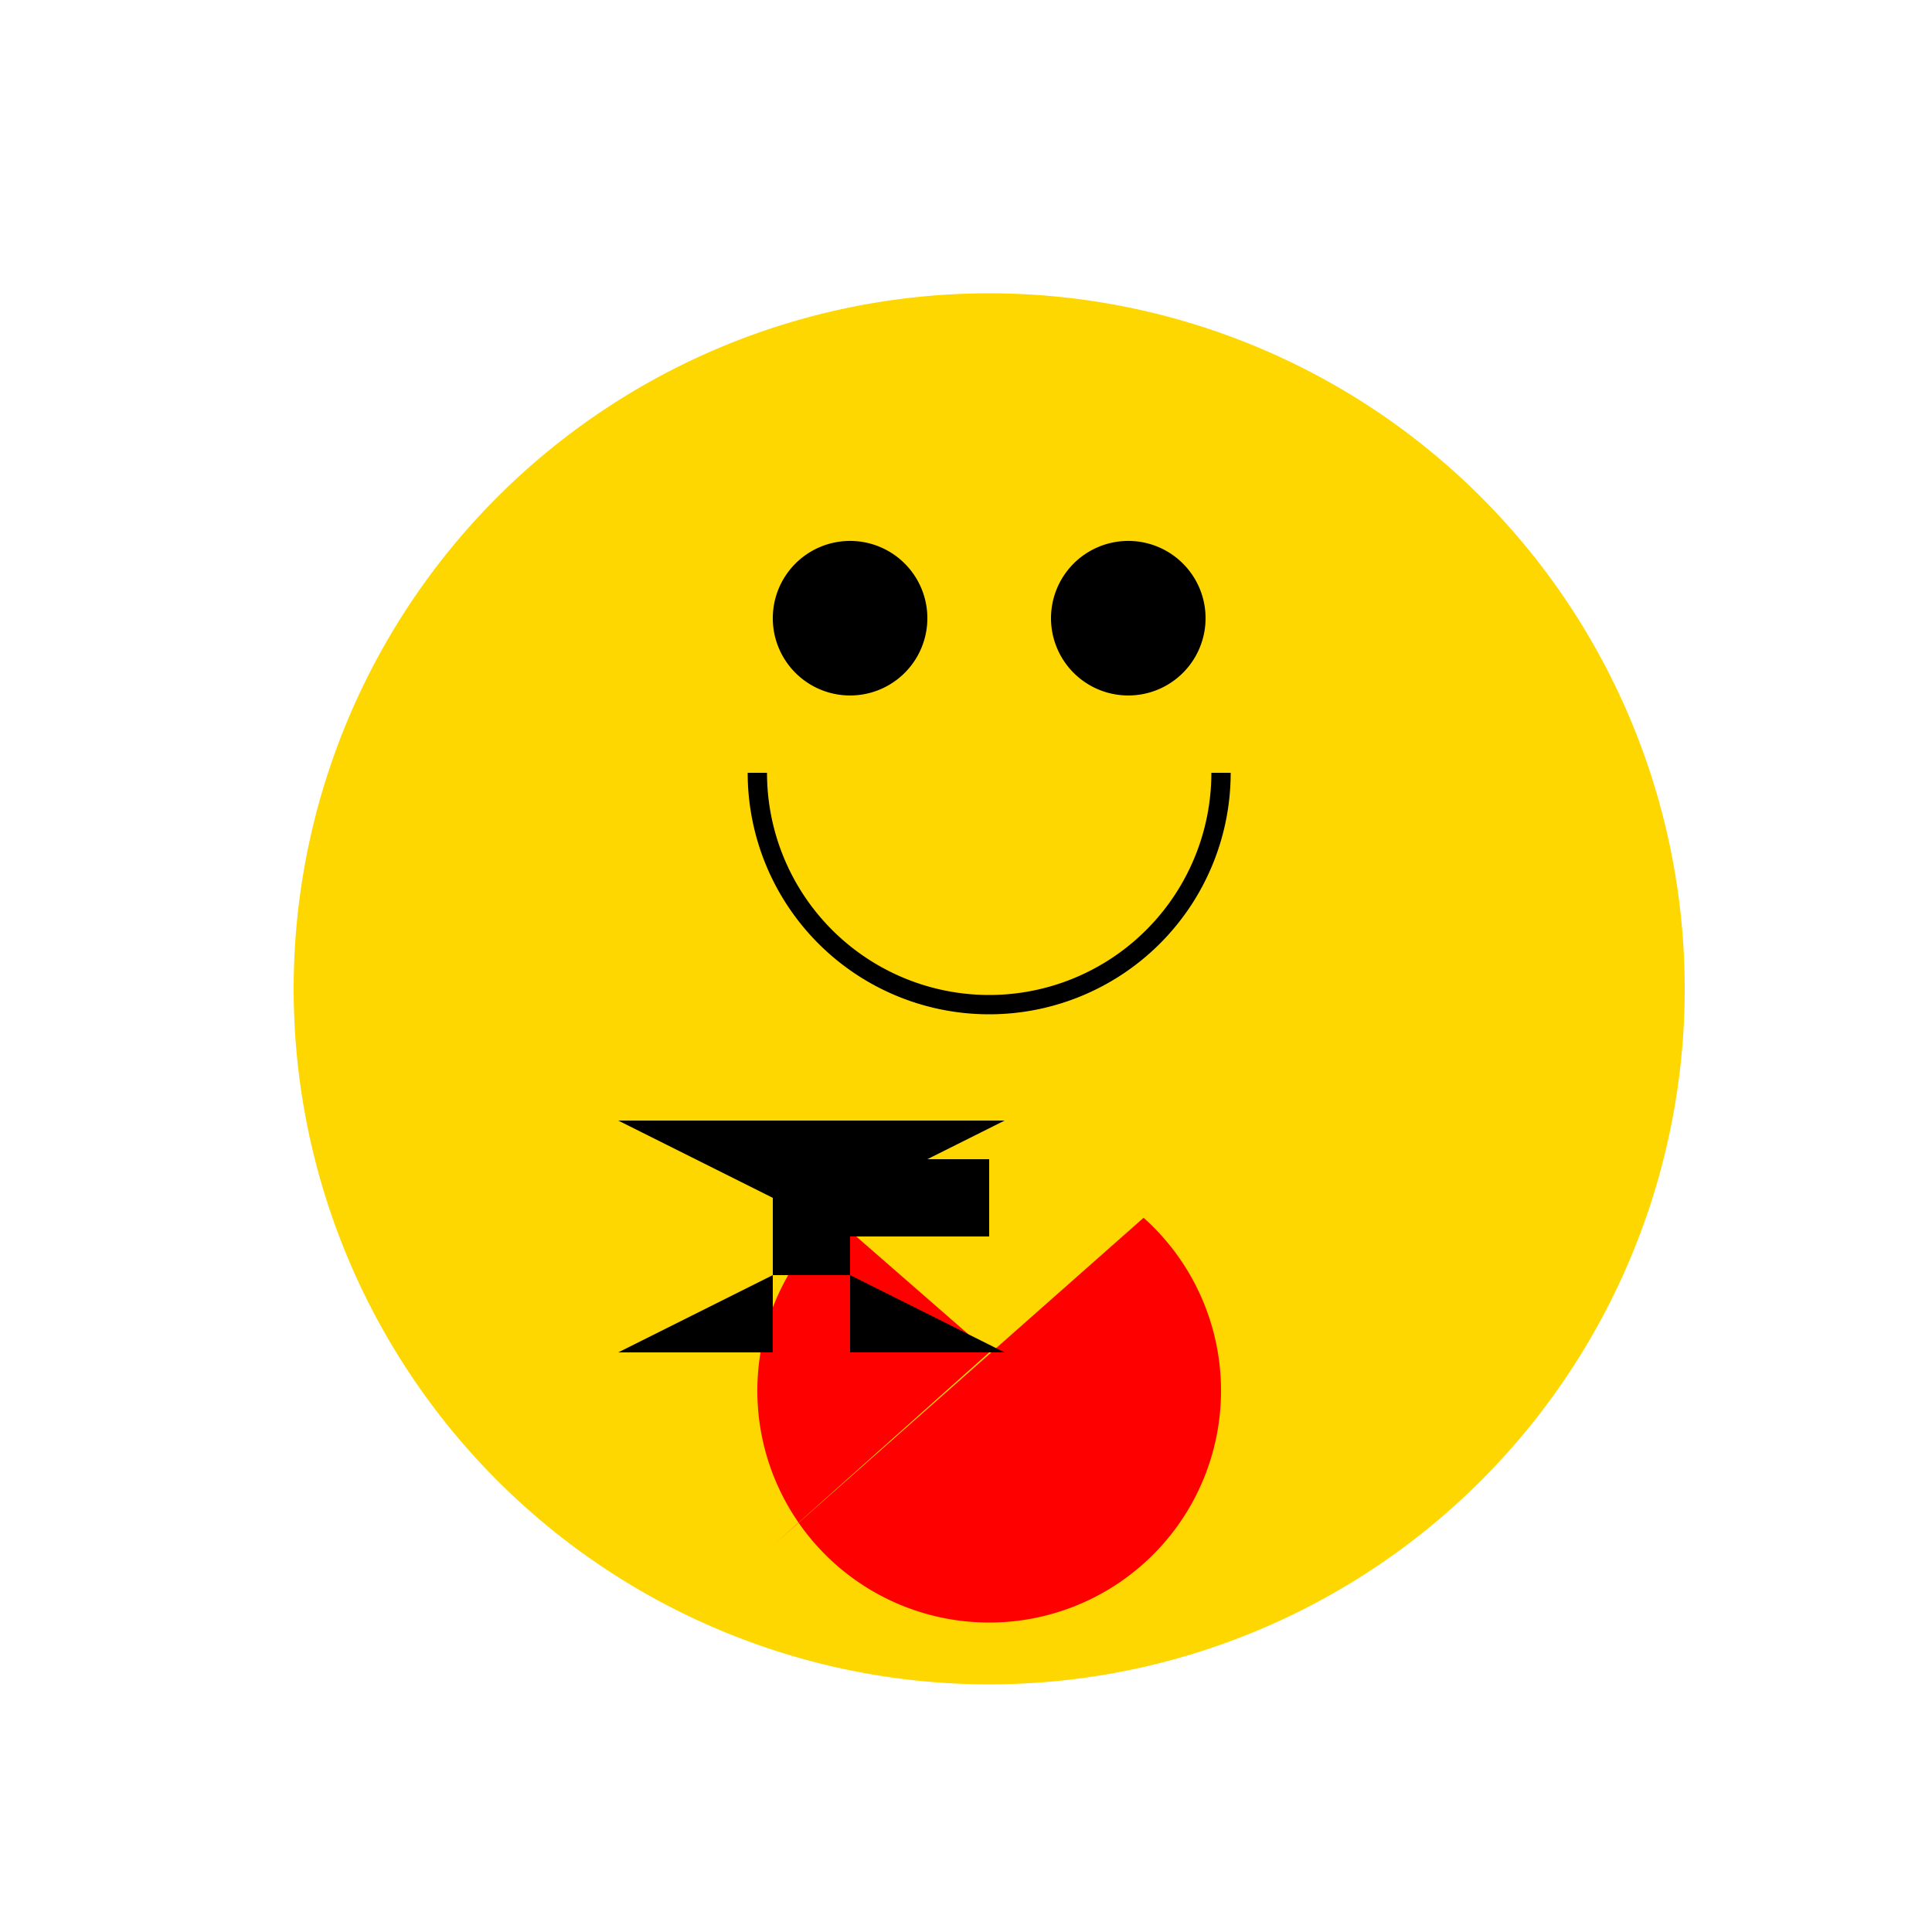 <!--

Generated by DrawGPT.
Free, open source, AI generated images in SVG, PNG, and HTML Canvas format.
https://drawgpt.ai

Created: 2023-11-20T12:21:30.333Z
Link: https://drawgpt.ai/prompt/123424/

-->
<svg xmlns="http://www.w3.org/2000/svg" xmlns:xlink="http://www.w3.org/1999/xlink" width="500" height="500"><defs/><g><path fill="#FFD700" stroke="none" paint-order="stroke fill markers" d=" M 436 256 A 180 180 0 1 1 436 255.82"/><path fill="#FFD700" stroke="none" paint-order="stroke fill markers" d=" M 356 180 A 100 100 0 1 1 356 179.9"/><path fill="#000000" stroke="none" paint-order="stroke fill markers" d=" M 240 160 A 20 20 0 1 1 240 159.98"/><path fill="#000000" stroke="none" paint-order="stroke fill markers" d=" M 312 160 A 20 20 0 1 1 312 159.98"/><path fill="none" stroke="#000000" paint-order="fill stroke markers" d=" M 316 200 A 60 60 0 0 1 196 200" stroke-miterlimit="10" stroke-width="5" stroke-dasharray=""/><path fill="#FF0000" stroke="none" paint-order="stroke fill markers" d=" M 256 350 L 200 400 L 295.961 315.156 L 295.961 315.156 A 60 60 0 1 1 216.039 315.156 L 256 350"/><path fill="none" stroke="#000000" paint-order="fill stroke markers" d=" M 256 310 L 220 310" stroke-miterlimit="10" stroke-width="20" stroke-dasharray=""/><path fill="#000000" stroke="none" paint-order="stroke fill markers" d=" M 220 290 L 220 330 L 200 330 L 200 290 Z"/><path fill="#000000" stroke="none" paint-order="stroke fill markers" d=" M 200 290 L 200 310 L 160 290 Z"/><path fill="#000000" stroke="none" paint-order="stroke fill markers" d=" M 200 330 L 200 350 L 160 350 Z"/><path fill="#000000" stroke="none" paint-order="stroke fill markers" d=" M 220 330 L 220 350 L 260 350 Z"/><path fill="#000000" stroke="none" paint-order="stroke fill markers" d=" M 220 290 L 220 310 L 260 290 Z"/></g></svg>